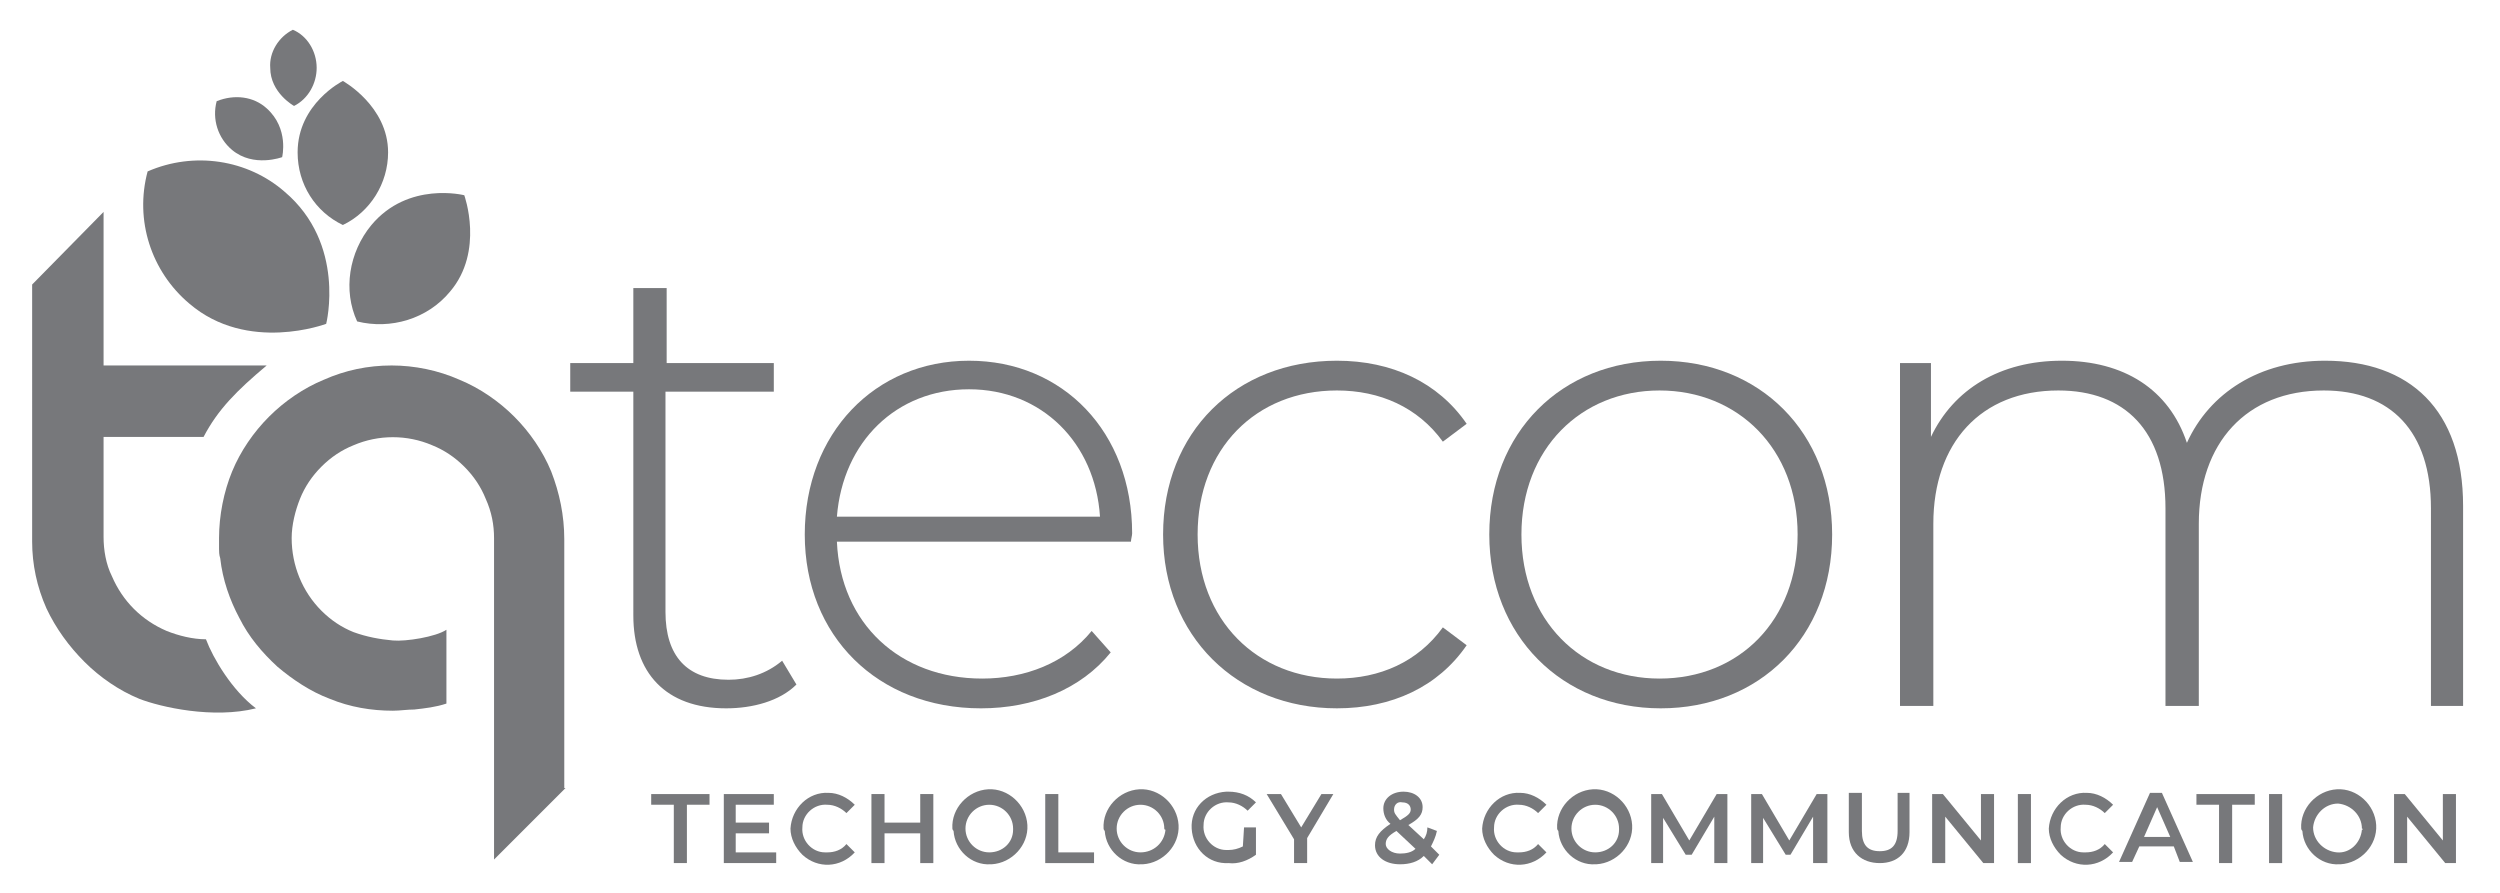 <?xml version="1.0" encoding="utf-8"?>
<!-- Generator: Adobe Illustrator 21.0.0, SVG Export Plug-In . SVG Version: 6.00 Build 0)  -->
<svg version="1.1" id="Layer_1" xmlns="http://www.w3.org/2000/svg" xmlns:xlink="http://www.w3.org/1999/xlink" x="0px" y="0px"
	 viewBox="0 0 210 75" style="enable-background:new 0 0 210 75;" xml:space="preserve">
<style type="text/css">
	.st0{fill:#77787B;}
</style>
<title>Asset 3</title>
<g id="Layer_2">
	<g id="Layer_1-2">
		<path class="st0" d="M66.9,57.5c-1.4,1.4-3.7,2-5.9,2c-5.1,0-7.8-3-7.8-7.8V32.9h-5.3v-2.4h5.3v-6.3h2.8v6.3H65v2.4h-9.1v18.5
			c0,3.7,1.8,5.7,5.3,5.7c1.6,0,3.2-0.5,4.5-1.6L66.9,57.5z"/>
		<path class="st0" d="M95,45.5H70.3C70.6,52.4,75.6,57,82.5,57c3.6,0,7-1.3,9.2-4l1.6,1.8c-2.5,3.1-6.5,4.7-10.9,4.7
			c-8.7,0-14.8-6.1-14.8-14.6s5.9-14.6,13.8-14.6s13.7,6,13.7,14.5C95.1,45,95,45.3,95,45.5z M70.3,43.4h22.1
			c-0.4-6.2-4.9-10.7-11-10.7S70.8,37.1,70.3,43.4z"/>
		<path class="st0" d="M97.7,44.9c0-8.6,6.1-14.6,14.6-14.6c4.6,0,8.5,1.8,10.9,5.3l-2,1.5c-2.1-2.9-5.3-4.3-8.9-4.3
			c-6.8,0-11.7,4.9-11.7,12.1s5,12.1,11.7,12.1c3.6,0,6.8-1.4,8.9-4.3l2,1.5c-2.4,3.5-6.3,5.3-10.9,5.3
			C103.9,59.5,97.7,53.4,97.7,44.9z"/>
		<path class="st0" d="M125.1,44.9c0-8.6,6.1-14.6,14.4-14.6s14.4,6,14.4,14.6s-6.1,14.6-14.4,14.6S125.1,53.4,125.1,44.9z
			 M151,44.9c0-7.2-5-12.1-11.6-12.1c-6.6,0-11.6,4.9-11.6,12.1s5,12.1,11.6,12.1C146.1,57,151,52.1,151,44.9L151,44.9z"/>
		<path class="st0" d="M206.9,42.5v16.8h-2.7V42.7c0-6.5-3.4-9.9-9-9.9c-6.5,0-10.5,4.4-10.5,11.2v15.3h-2.8V42.7
			c0-6.5-3.4-9.9-9-9.9c-6.5,0-10.5,4.4-10.5,11.2v15.3h-2.8V30.5h2.6v6.2c1.9-4,5.8-6.4,11-6.4s9,2.4,10.5,6.9
			c1.9-4.2,6.1-6.9,11.6-6.9C202.4,30.3,206.9,34.4,206.9,42.5z"/>
		<path class="st0" d="M56.6,67.6h-1.9v-0.9h4.9v0.9h-1.9v4.9h-1.1L56.6,67.6z"/>
		<path class="st0" d="M65.2,71.6v0.9h-4.4v-5.8h4.2v0.9h-3.2v1.5h2.8V70h-2.8v1.6L65.2,71.6z"/>
		<path class="st0" d="M66.4,69.6c0.1-1.7,1.5-3.1,3.2-3c0.8,0,1.6,0.4,2.2,1l-0.7,0.7c-0.4-0.4-1-0.7-1.6-0.7
			c-1.1-0.1-2.1,0.8-2.1,1.9c-0.1,1.1,0.8,2.1,1.9,2.1c0.1,0,0.1,0,0.2,0c0.6,0,1.2-0.2,1.6-0.7l0.7,0.7c-1.2,1.3-3.1,1.4-4.4,0.2
			C66.8,71.2,66.4,70.4,66.4,69.6L66.4,69.6z"/>
		<path class="st0" d="M78.4,66.7v5.8h-1.1V70h-3v2.5h-1.1v-5.8h1.1v2.4h3v-2.4H78.4z"/>
		<path class="st0" d="M80,69.6c-0.1-1.7,1.3-3.2,3-3.3c1.7-0.1,3.2,1.3,3.3,3c0.1,1.7-1.3,3.2-3,3.3c0,0-0.1,0-0.1,0
			c-1.6,0.1-3-1.2-3.1-2.8C80,69.7,80,69.6,80,69.6z M85.1,69.6c0-1.1-0.9-2-2-2s-2,0.9-2,2c0,1.1,0.9,2,2,2h0c1.1,0,2-0.8,2-1.9
			C85.1,69.7,85.1,69.6,85.1,69.6z"/>
		<path class="st0" d="M87.8,66.7h1.1v4.9h3v0.9h-4.1L87.8,66.7z"/>
		<path class="st0" d="M92.7,69.6c-0.1-1.7,1.3-3.2,3-3.3c1.7-0.1,3.2,1.3,3.3,3c0.1,1.7-1.3,3.2-3,3.3c0,0-0.1,0-0.1,0
			c-1.6,0.1-3-1.2-3.1-2.8C92.7,69.7,92.7,69.6,92.7,69.6z M97.8,69.6c0-1.1-0.9-2-2-2c-1.1,0-2,0.9-2,2c0,1.1,0.9,2,2,2h0
			c1.1,0,2-0.8,2.1-1.9C97.8,69.7,97.8,69.6,97.8,69.6L97.8,69.6z"/>
		<path class="st0" d="M104.5,69.5h1v2.3c-0.7,0.5-1.5,0.8-2.3,0.7c-1.7,0.1-3-1.2-3.1-2.9s1.2-3,2.9-3.1c0.1,0,0.2,0,0.2,0
			c0.9,0,1.7,0.3,2.3,0.9l-0.7,0.7c-0.4-0.4-1-0.7-1.6-0.7c-1.1-0.1-2.1,0.8-2.1,1.9c-0.1,1.1,0.8,2.1,1.9,2.1c0.1,0,0.1,0,0.2,0
			c0.4,0,0.8-0.1,1.2-0.3L104.5,69.5z"/>
		<path class="st0" d="M109.8,70.4v2.1h-1.1v-2l-2.3-3.8h1.2l1.7,2.8l1.7-2.8h1L109.8,70.4z"/>
		<path class="st0" d="M120.3,72.6l-0.7-0.7c-0.5,0.5-1.2,0.7-2,0.7c-1.2,0-2.1-0.6-2.1-1.6c0-0.7,0.4-1.2,1.3-1.8
			c-0.4-0.3-0.6-0.8-0.6-1.3c0-0.8,0.7-1.4,1.7-1.4c0.9,0,1.6,0.5,1.6,1.3c0,0.6-0.3,1-1.2,1.5l1.3,1.2c0.2-0.3,0.3-0.6,0.3-1
			l0.8,0.3c-0.1,0.5-0.3,0.9-0.5,1.3l0.7,0.7L120.3,72.6z M118.9,71.3l-1.6-1.5c-0.7,0.4-0.9,0.7-0.9,1.1s0.5,0.8,1.2,0.8
			C118.1,71.7,118.6,71.6,118.9,71.3L118.9,71.3z M117.1,68c0,0.3,0.1,0.4,0.5,0.9c0.7-0.4,0.9-0.6,0.9-0.9c0-0.3-0.2-0.6-0.7-0.6
			C117.4,67.3,117.1,67.6,117.1,68L117.1,68z"/>
		<path class="st0" d="M124.5,69.6c0.1-1.7,1.5-3.1,3.2-3c0.8,0,1.6,0.4,2.2,1l-0.7,0.7c-0.4-0.4-1-0.7-1.6-0.7
			c-1.1-0.1-2.1,0.8-2.1,1.9c-0.1,1.1,0.8,2.1,1.9,2.1c0.1,0,0.1,0,0.2,0c0.6,0,1.2-0.2,1.6-0.7l0.7,0.7c-1.2,1.3-3.1,1.4-4.4,0.2
			C124.9,71.2,124.5,70.4,124.5,69.6L124.5,69.6z"/>
		<path class="st0" d="M130.8,69.6c-0.1-1.7,1.3-3.2,3-3.3c1.7-0.1,3.2,1.3,3.3,3c0.1,1.7-1.3,3.2-3,3.3c0,0-0.1,0-0.1,0
			c-1.6,0.1-3-1.2-3.1-2.8C130.8,69.7,130.8,69.6,130.8,69.6z M136,69.6c0-1.1-0.9-2-2-2s-2,0.9-2,2c0,1.1,0.9,2,2,2l0,0
			c1.1,0,2-0.8,2-1.9C136,69.7,136,69.6,136,69.6L136,69.6z"/>
		<path class="st0" d="M144,72.5v-3.9l-1.9,3.2h-0.5l-1.9-3.1v3.8h-1v-5.8h0.9l2.3,3.9l2.3-3.9h0.9v5.8L144,72.5z"/>
		<path class="st0" d="M152.3,72.5v-3.9l-1.9,3.2H150l-1.9-3.1v3.8h-1v-5.8h0.9l2.3,3.9l2.3-3.9h0.9v5.8L152.3,72.5z"/>
		<path class="st0" d="M155.3,69.9v-3.3h1.1v3.2c0,1.2,0.5,1.7,1.5,1.7s1.5-0.5,1.5-1.7v-3.2h1v3.3c0,1.7-1,2.6-2.5,2.6
			S155.3,71.6,155.3,69.9z"/>
		<path class="st0" d="M167.5,66.7v5.8h-0.9l-3.2-3.9v3.9h-1.1v-5.8h0.9l3.2,3.9v-3.9H167.5z"/>
		<path class="st0" d="M169.5,66.7h1.1v5.8h-1.1V66.7z"/>
		<path class="st0" d="M172.1,69.6c0.1-1.7,1.5-3.1,3.2-3c0.8,0,1.6,0.4,2.2,1l-0.7,0.7c-0.4-0.4-1-0.7-1.6-0.7
			c-1.1-0.1-2.1,0.8-2.1,1.9c-0.1,1.1,0.8,2.1,1.9,2.1c0.1,0,0.1,0,0.2,0c0.6,0,1.2-0.2,1.6-0.7l0.7,0.7c-1.2,1.3-3.1,1.4-4.4,0.2
			C172.5,71.2,172.1,70.4,172.1,69.6L172.1,69.6z"/>
		<path class="st0" d="M182.6,71.1h-2.9l-0.6,1.3H178l2.6-5.8h1l2.6,5.8h-1.1L182.6,71.1z M182.3,70.3l-1.1-2.5l-1.1,2.5H182.3z"/>
		<path class="st0" d="M186.4,67.6h-1.9v-0.9h4.9v0.9h-1.9v4.9h-1.1V67.6z"/>
		<path class="st0" d="M190.6,66.7h1.1v5.8h-1.1V66.7z"/>
		<path class="st0" d="M193.3,69.6c-0.1-1.7,1.3-3.2,3-3.3c1.7-0.1,3.2,1.3,3.3,3c0.1,1.7-1.3,3.2-3,3.3c0,0-0.1,0-0.1,0
			c-1.6,0.1-3-1.2-3.1-2.8C193.3,69.7,193.3,69.6,193.3,69.6z M198.4,69.6c0-1.1-0.9-2-2-2.1c-1.1,0-2,0.9-2.1,2c0,1.1,0.9,2,2,2.1
			c1.1,0.1,2-0.8,2.1-1.9C198.5,69.7,198.5,69.6,198.4,69.6L198.4,69.6z"/>
		<path class="st0" d="M206.3,66.7v5.8h-0.9l-3.2-3.9v3.9h-1.1v-5.8h0.9l3.2,3.9v-3.9H206.3z"/>
		<path class="st0" d="M28.8,18.9c2.3-1.1,3.8-3.5,3.8-6.1c0-3.9-3.8-6-3.8-6s-3.8,1.9-3.8,6C25,15.5,26.5,17.8,28.8,18.9z"/>
		<path class="st0" d="M30,27c2.8,0.7,5.9-0.2,7.8-2.5c2.9-3.4,1.2-8.1,1.2-8.1s-4.7-1.2-7.8,2.5C29.3,21.2,28.8,24.4,30,27z"/>
		<path class="st0" d="M12.4,14.4c-1.1,4.1,0.3,8.4,3.5,11.1c4.9,4.2,11.5,1.7,11.5,1.7s1.7-6.7-3.5-11.1
			C20.8,13.4,16.3,12.7,12.4,14.4z"/>
		<path class="st0" d="M18.2,8.5c-0.4,1.5,0.1,3.1,1.3,4.1c1.8,1.5,4.2,0.6,4.2,0.6s0.6-2.4-1.3-4.1C21.3,8.1,19.7,7.9,18.2,8.5z"/>
		<path class="st0" d="M24.6,2.5c-1.2,0.6-2,1.9-1.9,3.2c0,2.1,2,3.2,2,3.2c1.2-0.6,1.9-1.9,1.9-3.2C26.6,4.3,25.8,3,24.6,2.5z"/>
		<path class="st0" d="M8.7,45.1c0,1.1,0.2,2.3,0.7,3.3c0.9,2.1,2.5,3.7,4.6,4.6c1,0.4,2.2,0.7,3.3,0.7c0.6,1.6,2.2,4.3,4.2,5.8
			c-3.6,0.9-8-0.1-9.8-0.8c-1.7-0.7-3.3-1.8-4.6-3.1c-1.3-1.3-2.4-2.8-3.2-4.5c-0.8-1.8-1.2-3.7-1.2-5.6V23.9l6-6.1v12.9h13.7
			c-2.5,2.1-4.1,3.7-5.3,6H8.7V45.1z"/>
		<path class="st0" d="M47.5,66.2l-6,6V45.2c0-1.1-0.2-2.2-0.7-3.3c-0.4-1-1-1.9-1.8-2.7c-0.8-0.8-1.7-1.4-2.7-1.8
			c-2.1-0.9-4.5-0.9-6.6,0c-1,0.4-1.9,1-2.7,1.8c-0.8,0.8-1.4,1.7-1.8,2.7c-0.4,1-0.7,2.2-0.7,3.3c0,2.3,0.9,4.5,2.5,6.1
			c0.8,0.8,1.7,1.4,2.7,1.8c1.1,0.4,2.2,0.6,3.3,0.7c1.1,0.1,3.6-0.3,4.5-0.9v6.2c-0.9,0.3-1.8,0.4-2.7,0.5c-0.6,0-1.2,0.1-1.8,0.1
			c-1.8,0-3.6-0.3-5.3-1c-1.6-0.6-3.1-1.6-4.4-2.7c-1.3-1.2-2.4-2.5-3.2-4.1c-0.8-1.5-1.4-3.2-1.6-5c-0.1-0.3-0.1-0.6-0.1-0.8v-0.9
			c0-1.9,0.4-3.9,1.1-5.6c0.7-1.7,1.8-3.3,3.1-4.6c1.3-1.3,2.9-2.4,4.6-3.1c1.8-0.8,3.7-1.2,5.7-1.2c1.9,0,3.9,0.4,5.7,1.2
			c1.7,0.7,3.3,1.8,4.6,3.1c1.3,1.3,2.4,2.9,3.1,4.6c0.7,1.8,1.1,3.7,1.1,5.7V66.2z"/>
	</g>
</g>
</svg>
